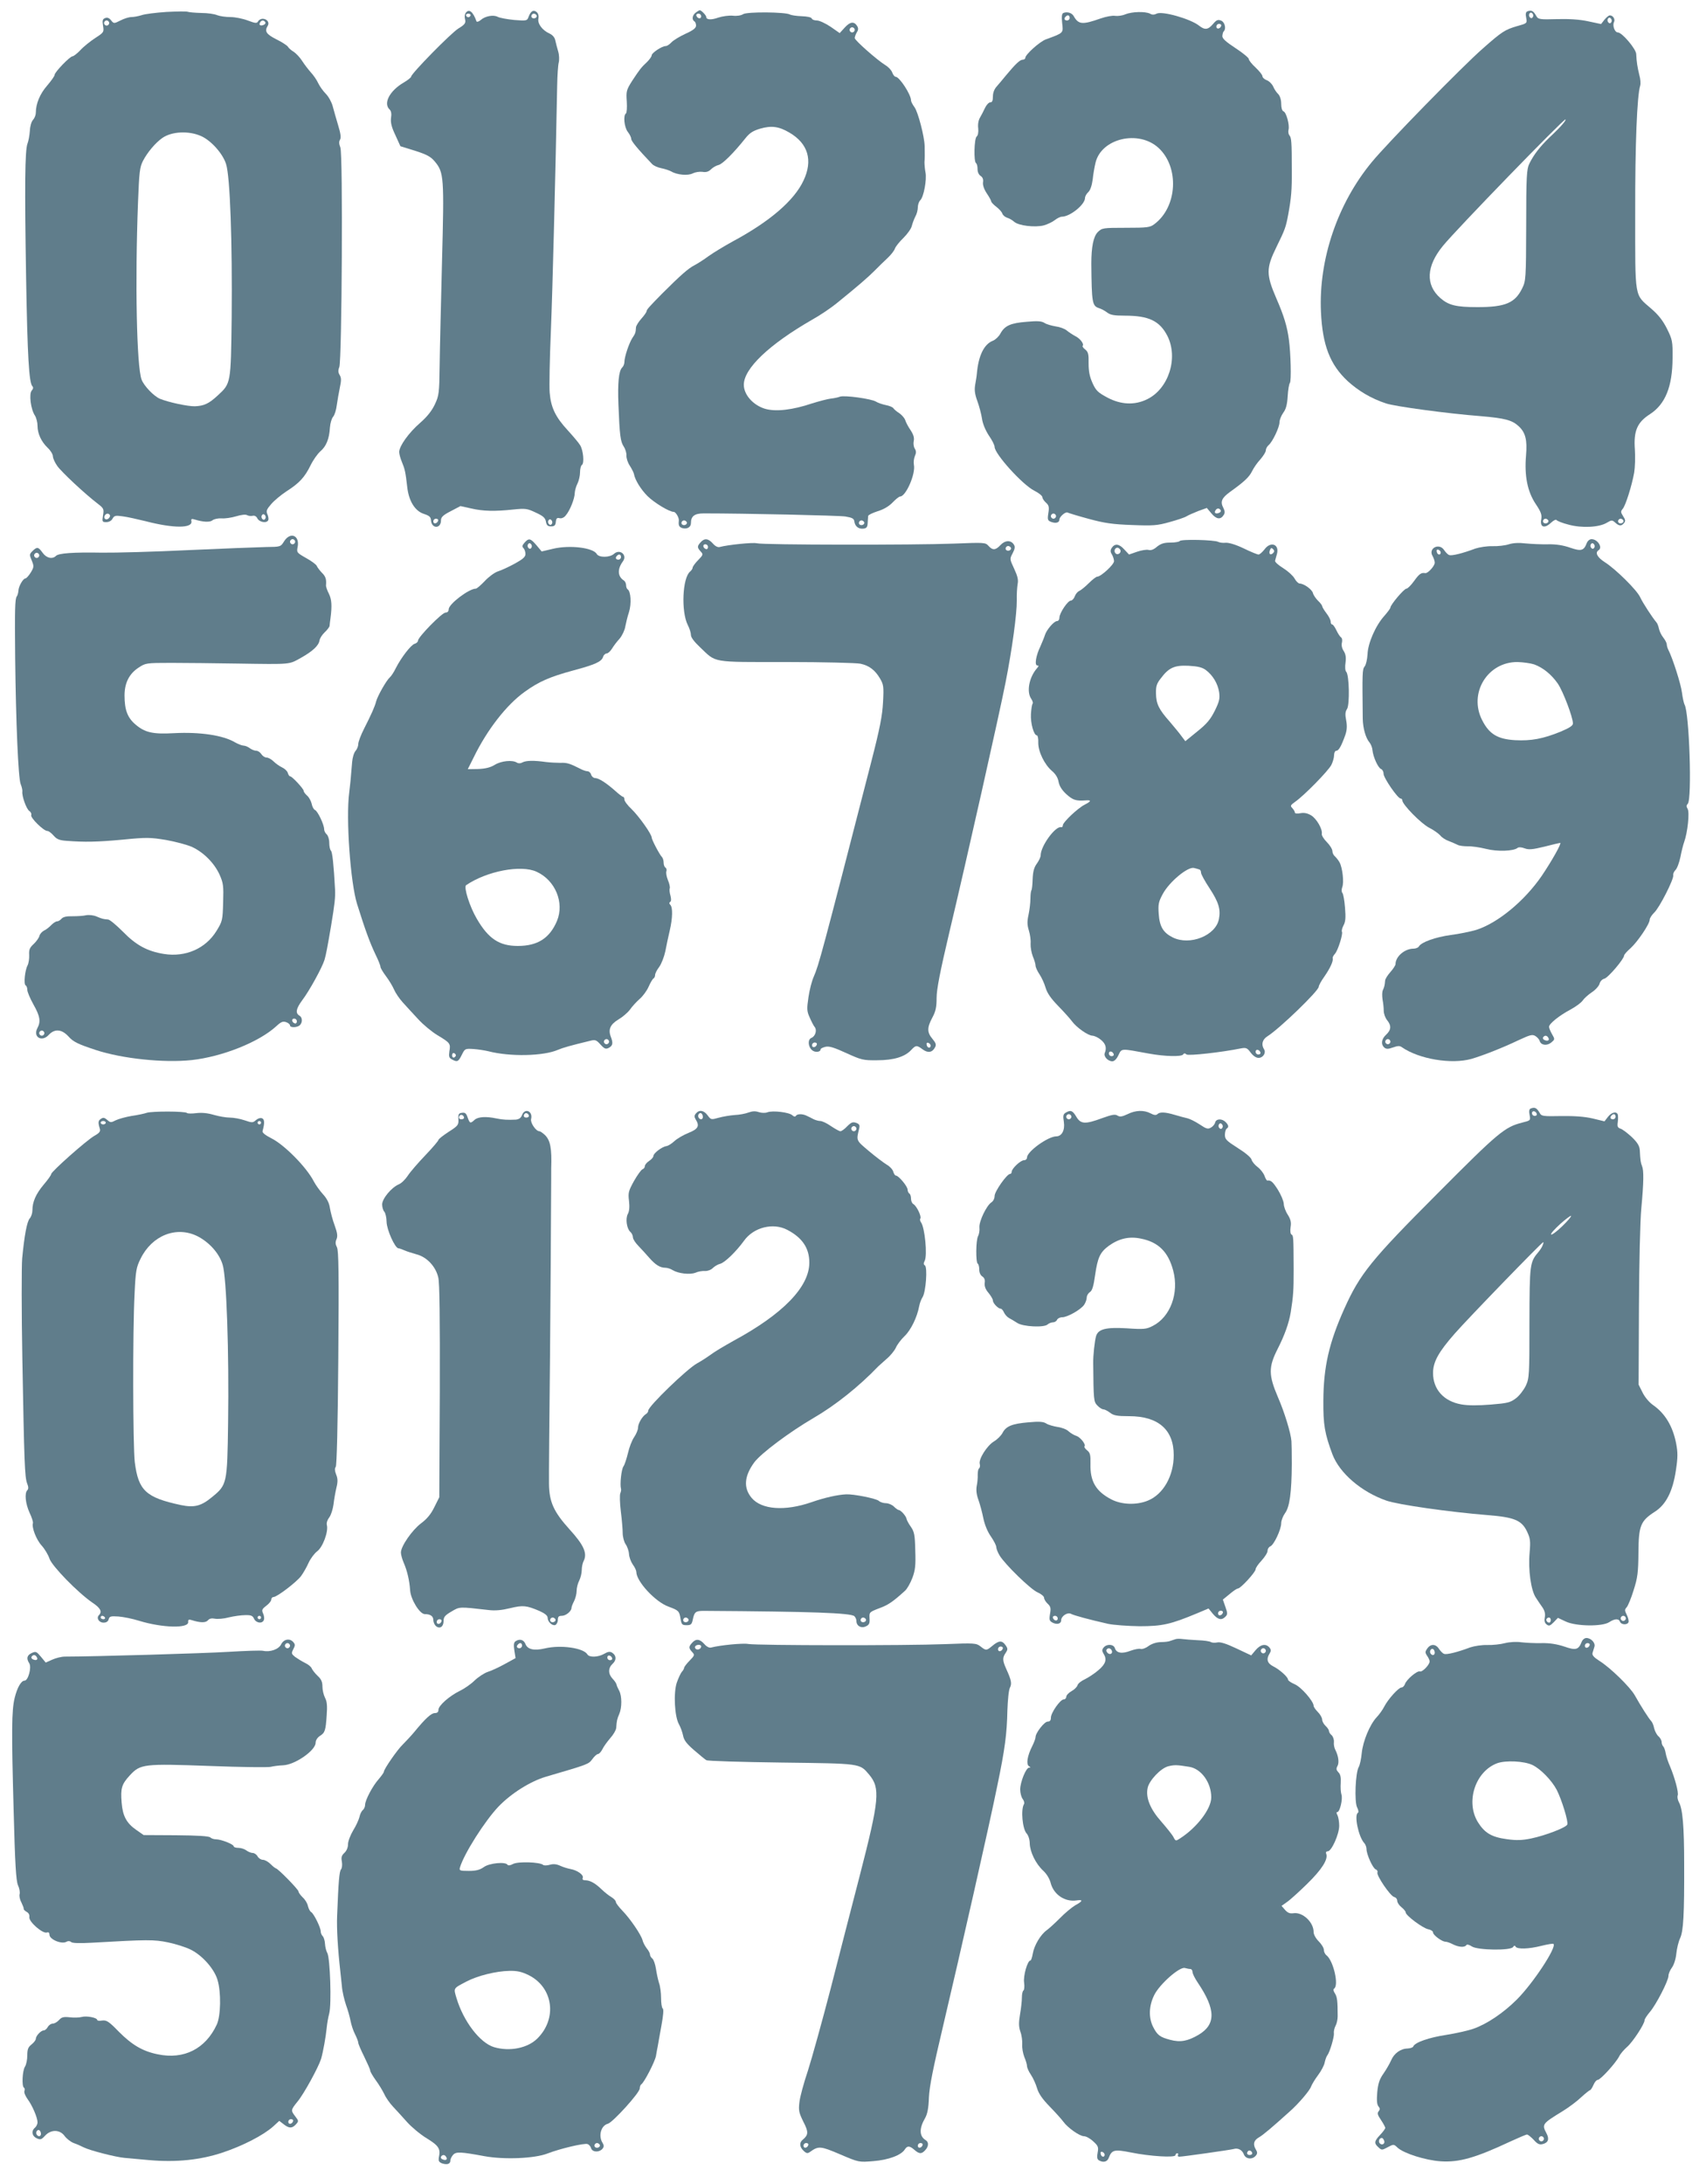 <?xml version="1.0" standalone="no"?>
<!DOCTYPE svg PUBLIC "-//W3C//DTD SVG 20010904//EN"
 "http://www.w3.org/TR/2001/REC-SVG-20010904/DTD/svg10.dtd">
<svg version="1.0" xmlns="http://www.w3.org/2000/svg"
 width="1000pt" height="1280pt" viewBox="0 0 1000 1280"
 preserveAspectRatio="xMidYMid meet">
<g transform="translate(0,1280) scale(0.1,-0.1)"
fill="#607d8b" stroke="none">
<path d="M975 12730 c-60 -4 -126 -12 -145 -19 -19 -6 -46 -11 -60 -11 -14 0
-43 -9 -64 -20 -38 -19 -39 -19 -55 1 -11 14 -22 18 -35 13 -15 -6 -17 -14
-12 -45 6 -37 5 -39 -46 -72 -29 -19 -69 -51 -87 -71 -19 -20 -40 -36 -46 -36
-15 0 -105 -93 -105 -109 0 -7 -20 -35 -44 -63 -42 -48 -66 -106 -66 -159 0
-12 -7 -31 -16 -41 -10 -10 -18 -39 -19 -65 -2 -27 -8 -60 -14 -75 -15 -40
-17 -246 -8 -788 8 -460 17 -614 37 -634 6 -6 5 -15 -4 -25 -17 -19 -6 -110
19 -147 8 -13 15 -40 15 -60 0 -45 22 -93 60 -129 17 -16 30 -38 30 -49 0 -11
11 -36 25 -56 24 -35 163 -165 239 -223 34 -26 36 -31 30 -67 -6 -38 -5 -40
19 -40 16 0 31 8 37 21 10 17 17 19 58 13 26 -3 88 -17 137 -29 162 -42 274
-42 267 0 -3 14 1 16 20 10 49 -15 89 -17 104 -4 9 7 32 12 52 11 21 -2 59 4
86 12 29 9 56 12 64 7 8 -5 23 -6 33 -4 11 3 22 -3 28 -16 13 -23 57 -29 64
-8 2 6 0 22 -6 34 -8 18 -4 28 23 59 18 21 58 54 90 75 75 48 106 82 140 151
15 31 41 68 58 83 34 29 52 72 56 140 2 25 10 53 19 63 8 9 18 40 21 67 4 28
12 74 18 103 9 42 9 58 -1 74 -9 15 -10 27 -2 47 15 41 22 1250 6 1287 -8 20
-9 34 -2 45 7 12 4 36 -11 85 -11 38 -26 88 -32 112 -6 23 -24 56 -40 72 -16
16 -36 44 -45 63 -8 18 -28 47 -44 64 -15 17 -38 47 -50 66 -12 19 -34 43 -49
53 -15 9 -31 23 -35 31 -5 7 -35 27 -68 43 -59 30 -70 47 -49 80 11 18 -5 40
-31 40 -10 0 -22 -7 -26 -15 -8 -13 -15 -12 -61 5 -29 11 -74 20 -101 20 -28
0 -62 5 -78 11 -15 7 -57 13 -93 13 -36 1 -72 4 -80 7 -8 3 -64 2 -125 -1z
m-335 -65 c0 -8 -7 -15 -15 -15 -8 0 -15 7 -15 15 0 8 7 15 15 15 8 0 15 -7
15 -15z m915 5 c3 -6 -1 -13 -10 -16 -19 -8 -30 0 -20 15 8 14 22 14 30 1z
m-375 -668 c59 -27 126 -103 145 -163 24 -74 37 -457 33 -899 -5 -390 -4 -386
-82 -458 -52 -48 -80 -61 -134 -63 -41 -1 -154 23 -205 44 -35 15 -93 75 -107
112 -29 76 -39 571 -21 1040 7 177 10 205 29 242 26 50 72 105 113 134 55 39
156 44 229 11z m-536 -2221 c3 -5 -1 -14 -8 -20 -16 -13 -32 2 -21 19 8 12 22
13 29 1z m911 -21 c-5 -8 -11 -8 -17 -2 -6 6 -7 16 -3 22 5 8 11 8 17 2 6 -6
7 -16 3 -22z"/>
<path d="M2731 12726 c-7 -8 -9 -25 -5 -39 5 -22 0 -30 -39 -54 -44 -27 -277
-265 -277 -282 0 -5 -20 -21 -44 -35 -82 -48 -121 -122 -82 -158 9 -8 12 -26
8 -50 -3 -27 3 -53 26 -101 l29 -64 87 -27 c69 -22 92 -35 115 -63 53 -64 55
-91 42 -582 -6 -245 -13 -522 -14 -616 -2 -159 -4 -174 -28 -225 -18 -38 -45
-72 -86 -108 -66 -57 -123 -136 -123 -171 0 -12 7 -38 16 -59 17 -41 21 -58
31 -146 9 -82 45 -141 98 -158 31 -10 40 -18 41 -36 3 -52 59 -53 59 -1 0 18
12 30 57 53 l57 30 63 -14 c70 -16 136 -18 248 -6 69 7 80 6 130 -18 44 -20
56 -31 60 -53 4 -22 11 -28 30 -28 20 0 26 6 28 26 2 21 7 26 22 22 11 -3 26
3 36 16 24 27 53 99 53 132 1 15 8 40 16 55 8 16 15 46 15 66 0 20 5 40 11 43
15 10 8 85 -10 115 -8 14 -42 54 -74 89 -71 77 -98 133 -105 220 -3 35 0 198
7 360 10 243 27 916 37 1441 1 58 5 118 9 133 4 16 3 45 -3 65 -6 21 -14 50
-17 65 -3 17 -16 32 -33 40 -43 19 -72 58 -66 88 3 16 -1 30 -10 38 -19 16
-34 7 -47 -26 -9 -25 -11 -26 -85 -20 -41 4 -84 12 -96 18 -25 14 -75 5 -101
-19 -11 -9 -22 -12 -24 -7 -20 56 -43 75 -62 51z m27 -17 c-2 -6 -8 -10 -13
-10 -5 0 -11 4 -13 10 -2 6 4 11 13 11 9 0 15 -5 13 -11z m387 2 c7 -12 -12
-24 -25 -16 -11 7 -4 25 10 25 5 0 11 -4 15 -9z m-577 -2963 c-6 -18 -28 -21
-28 -4 0 9 7 16 16 16 9 0 14 -5 12 -12z m667 -18 c-5 -8 -11 -8 -17 -2 -6 6
-7 16 -3 22 5 8 11 8 17 2 6 -6 7 -16 3 -22z"/>
<path d="M4078 12726 c-20 -15 -24 -41 -8 -51 6 -3 10 -15 10 -25 0 -14 -17
-28 -62 -48 -35 -16 -72 -39 -82 -50 -11 -12 -26 -22 -34 -22 -22 0 -82 -40
-82 -54 0 -7 -12 -24 -27 -39 -36 -34 -42 -42 -87 -110 -35 -55 -36 -62 -32
-123 2 -35 0 -66 -5 -69 -17 -11 -10 -81 11 -108 11 -14 20 -32 20 -41 0 -13
38 -59 122 -147 9 -10 34 -21 55 -25 21 -4 47 -13 58 -19 33 -20 98 -26 126
-11 14 7 39 11 56 9 22 -4 37 1 51 15 10 10 30 22 44 25 24 6 88 70 156 155
26 33 45 45 88 58 66 19 110 13 171 -23 110 -64 139 -163 83 -281 -55 -118
-199 -241 -415 -357 -49 -27 -112 -65 -140 -85 -27 -20 -66 -45 -85 -55 -34
-17 -80 -57 -189 -166 -75 -76 -91 -94 -91 -103 0 -5 -13 -24 -30 -43 -16 -18
-31 -41 -32 -51 -2 -33 -4 -37 -22 -64 -19 -30 -46 -110 -46 -140 0 -11 -6
-26 -14 -33 -19 -20 -26 -90 -21 -215 7 -183 12 -218 31 -247 10 -15 17 -39
16 -53 -1 -14 7 -41 20 -60 12 -19 23 -41 24 -48 6 -35 41 -91 79 -129 39 -39
128 -93 154 -93 12 0 33 -35 30 -53 -3 -26 2 -36 20 -42 28 -8 51 5 51 29 0
41 21 57 75 57 246 0 790 -12 830 -18 41 -7 51 -12 53 -30 4 -29 26 -45 54
-41 18 2 23 10 24 33 1 17 2 35 3 41 0 6 26 18 56 28 34 10 66 29 87 51 18 19
38 35 44 35 34 0 92 133 81 186 -3 15 0 38 6 52 8 17 8 29 -1 43 -7 11 -9 31
-6 44 4 18 -1 37 -18 63 -14 20 -28 47 -32 60 -4 12 -20 30 -34 40 -15 9 -30
22 -35 29 -4 7 -24 15 -45 19 -20 4 -46 13 -57 20 -26 17 -188 39 -212 29 -10
-4 -33 -9 -52 -11 -19 -2 -68 -15 -110 -28 -116 -39 -213 -50 -276 -32 -70 21
-125 82 -125 141 0 95 148 236 400 381 47 26 110 69 141 94 131 106 186 154
225 193 23 23 58 58 78 76 20 19 39 44 42 55 4 11 26 39 50 62 24 24 46 55 49
71 4 15 13 40 21 55 8 14 14 38 14 53 0 14 6 33 14 41 21 20 39 121 31 163 -4
20 -6 47 -6 61 2 26 2 43 1 95 -2 58 -39 198 -59 226 -12 16 -21 34 -21 41 0
34 -68 138 -90 138 -6 0 -15 11 -20 25 -5 14 -23 33 -40 43 -50 31 -180 146
-180 159 0 7 6 22 12 33 10 15 10 25 2 38 -18 28 -41 25 -72 -9 l-30 -33 -53
37 c-30 20 -66 37 -81 37 -14 0 -28 5 -30 12 -3 7 -27 12 -59 13 -31 1 -62 6
-69 10 -25 15 -251 17 -274 2 -12 -8 -38 -12 -61 -9 -22 2 -60 -3 -84 -11 -42
-15 -71 -13 -71 3 0 10 -29 40 -38 40 -4 0 -15 -7 -24 -14z m32 -22 c0 -17
-22 -14 -28 4 -2 7 3 12 12 12 9 0 16 -7 16 -16z m900 -79 c0 -8 -7 -15 -15
-15 -8 0 -15 7 -15 15 0 8 7 15 15 15 8 0 15 -7 15 -15z m-985 -2884 c7 -12
-12 -24 -25 -16 -11 7 -4 25 10 25 5 0 11 -4 15 -9z m1040 0 c7 -12 -12 -24
-25 -16 -11 7 -4 25 10 25 5 0 11 -4 15 -9z"/>
<path d="M8952 12733 c-8 -3 -11 -16 -6 -37 6 -33 5 -33 -53 -49 -71 -21 -88
-31 -202 -132 -117 -102 -559 -554 -650 -665 -201 -243 -312 -571 -298 -878 9
-196 53 -309 157 -406 63 -57 136 -101 223 -130 52 -18 363 -60 557 -75 141
-12 183 -23 222 -59 40 -37 51 -81 43 -172 -10 -118 8 -211 57 -284 32 -48 37
-64 32 -91 -8 -45 19 -55 57 -19 15 14 29 21 33 16 3 -5 35 -18 71 -27 77 -21
178 -16 223 11 29 17 32 17 50 1 23 -21 36 -21 51 -3 10 12 9 20 -5 41 -14 22
-15 28 -2 43 17 20 53 135 67 212 5 30 7 91 4 136 -8 109 14 159 89 207 89 58
131 160 132 327 1 99 -1 109 -32 172 -24 48 -50 82 -93 119 -100 87 -94 50
-94 560 -1 402 11 688 29 746 4 12 2 40 -5 64 -11 46 -16 75 -18 122 -1 30
-83 127 -108 127 -18 0 -33 41 -22 61 8 16 -6 39 -25 39 -6 0 -19 -11 -31 -25
l-20 -26 -75 16 c-50 11 -111 15 -184 13 -100 -3 -110 -1 -120 17 -18 32 -29
38 -54 28z m33 -33 c-5 -8 -11 -8 -17 -2 -6 6 -7 16 -3 22 5 8 11 8 17 2 6 -6
7 -16 3 -22z m460 -30 c-5 -8 -11 -8 -17 -2 -6 6 -7 16 -3 22 5 8 11 8 17 2 6
-6 7 -16 3 -22z m-285 -597 c-13 -16 -48 -51 -77 -78 -58 -56 -93 -102 -119
-155 -15 -31 -18 -74 -18 -360 -1 -318 -2 -326 -24 -371 -42 -85 -99 -109
-262 -109 -125 0 -169 11 -217 53 -88 77 -83 187 15 306 75 93 704 741 718
741 4 0 -3 -12 -16 -27z m-85 -2322 c7 -12 -12 -24 -25 -16 -11 7 -4 25 10 25
5 0 11 -4 15 -9z m440 0 c7 -12 -12 -24 -25 -16 -11 7 -4 25 10 25 5 0 11 -4
15 -9z"/>
<path d="M6233 12724 c-9 -4 -11 -21 -7 -59 7 -60 10 -57 -96 -96 -37 -14
-120 -89 -120 -108 0 -6 -7 -11 -16 -11 -15 0 -42 -25 -99 -94 -16 -20 -40
-48 -52 -62 -15 -16 -23 -38 -23 -60 0 -24 -4 -34 -16 -34 -8 0 -22 -15 -30
-32 -8 -18 -22 -44 -30 -58 -9 -15 -13 -40 -10 -62 2 -23 -1 -41 -9 -48 -15
-12 -18 -147 -4 -156 5 -3 9 -18 9 -35 0 -17 7 -33 18 -40 12 -8 17 -20 14
-38 -2 -16 6 -40 22 -64 14 -21 26 -42 26 -47 0 -5 13 -19 30 -32 16 -12 32
-30 35 -39 3 -10 16 -21 28 -25 12 -3 31 -14 42 -24 26 -23 122 -34 173 -21
22 6 51 20 65 31 14 11 32 20 41 20 48 0 136 71 136 110 0 9 9 25 19 34 12 11
21 38 26 74 3 31 11 76 17 100 35 141 251 192 368 86 124 -113 112 -347 -24
-448 -25 -19 -42 -21 -167 -21 -135 0 -139 -1 -164 -25 -26 -26 -38 -88 -38
-185 2 -230 5 -248 45 -261 13 -4 34 -15 47 -25 19 -15 41 -19 105 -19 140 0
204 -31 249 -119 65 -129 7 -310 -119 -371 -73 -36 -154 -32 -233 10 -56 30
-67 41 -87 85 -17 38 -23 68 -23 115 1 53 -2 67 -19 81 -12 9 -19 19 -16 22
10 10 -14 43 -43 57 -15 8 -38 23 -50 33 -11 10 -41 21 -65 24 -23 4 -53 12
-65 20 -17 11 -41 13 -105 7 -94 -7 -129 -23 -154 -69 -9 -17 -29 -36 -44 -42
-52 -20 -85 -88 -94 -193 -1 -14 -6 -43 -10 -66 -5 -30 -2 -54 13 -95 11 -30
23 -76 27 -102 4 -30 20 -68 40 -99 19 -27 34 -57 34 -67 0 -41 163 -222 233
-257 26 -13 47 -30 47 -38 0 -7 9 -21 21 -32 17 -15 20 -26 14 -61 -6 -39 -4
-44 17 -52 27 -10 48 -4 48 14 0 17 37 48 48 41 6 -3 61 -20 124 -37 92 -25
140 -32 253 -36 124 -5 149 -3 220 17 44 12 89 27 100 34 11 7 42 20 69 31
l50 18 27 -32 c29 -35 54 -38 72 -9 8 12 7 23 -2 41 -19 36 -11 58 39 94 85
61 112 87 129 121 9 19 31 51 49 70 17 20 32 43 32 53 0 9 7 22 16 30 23 19
64 105 64 134 0 14 10 39 22 56 16 21 23 48 26 97 2 37 8 72 13 78 9 11 5 175
-6 254 -10 76 -29 139 -73 240 -61 141 -61 178 0 302 51 104 55 116 69 190 18
99 22 143 21 263 0 163 -2 188 -14 202 -6 7 -8 22 -5 33 7 27 -13 101 -29 107
-9 3 -14 21 -14 44 0 24 -7 46 -17 57 -10 9 -24 30 -30 45 -7 15 -24 32 -38
37 -14 5 -25 16 -25 23 0 8 -18 30 -40 51 -22 20 -40 43 -40 50 0 7 -35 36
-78 64 -58 38 -78 57 -77 71 1 12 4 24 8 27 16 16 6 55 -15 63 -19 8 -28 4
-48 -20 -29 -34 -48 -36 -82 -9 -51 40 -217 87 -248 70 -14 -7 -26 -8 -39 0
-28 14 -106 12 -145 -4 -18 -8 -45 -11 -60 -9 -15 3 -52 -4 -84 -15 -108 -38
-130 -36 -158 13 -11 20 -38 28 -61 19z m37 -29 c0 -8 -7 -15 -15 -15 -16 0
-20 12 -8 23 11 12 23 8 23 -8z m888 -47 c-6 -18 -28 -21 -28 -4 0 9 7 16 16
16 9 0 14 -5 12 -12z m-3 -2838 c3 -6 -1 -13 -10 -16 -19 -8 -30 0 -20 15 8
14 22 14 30 1z m-965 -35 c0 -8 -7 -15 -15 -15 -8 0 -15 7 -15 15 0 8 7 15 15
15 8 0 15 -7 15 -15z"/>
<path d="M1665 9627 c-20 -32 -21 -32 -105 -33 -47 -1 -251 -9 -453 -18 -203
-10 -433 -16 -510 -15 -168 3 -253 -3 -269 -19 -21 -21 -56 -13 -78 18 -25 35
-33 37 -60 10 -18 -18 -18 -22 -4 -55 14 -34 13 -39 -6 -71 -12 -19 -26 -34
-31 -34 -13 0 -40 -45 -41 -72 -1 -12 -5 -28 -10 -34 -10 -14 -12 -74 -9 -364
4 -367 18 -701 32 -735 7 -17 11 -36 10 -44 -4 -25 24 -104 41 -114 9 -6 14
-17 11 -24 -6 -16 73 -93 94 -93 8 0 24 -12 37 -27 19 -22 34 -28 77 -31 105
-8 176 -7 328 7 141 14 163 13 255 -2 55 -10 123 -28 152 -41 67 -31 130 -94
161 -162 22 -50 24 -65 21 -163 -3 -104 -4 -110 -39 -167 -64 -104 -182 -155
-308 -135 -98 16 -163 51 -241 131 -38 38 -77 71 -87 71 -27 2 -35 4 -68 18
-16 7 -43 10 -60 7 -16 -4 -53 -6 -81 -6 -34 1 -55 -4 -64 -15 -7 -8 -18 -15
-26 -15 -7 0 -22 -10 -33 -21 -11 -12 -30 -27 -43 -33 -12 -6 -24 -20 -27 -31
-2 -10 -17 -32 -33 -47 -24 -22 -29 -34 -27 -65 1 -21 -3 -48 -9 -60 -16 -29
-24 -111 -12 -118 6 -3 10 -15 10 -26 0 -12 16 -50 36 -86 39 -69 44 -100 23
-139 -27 -52 26 -83 66 -40 35 38 76 35 116 -8 28 -32 55 -45 161 -80 156 -51
396 -76 561 -59 181 20 396 106 497 199 28 26 39 30 58 23 12 -4 22 -13 22
-19 0 -14 43 -13 58 2 16 16 15 45 -2 55 -26 15 -21 41 15 90 42 55 117 192
131 237 9 30 18 79 38 196 22 132 26 170 24 216 -8 149 -16 220 -24 228 -6 6
-10 27 -10 47 0 20 -7 42 -15 49 -8 7 -15 20 -15 30 0 27 -38 107 -54 113 -7
3 -16 19 -19 36 -4 17 -16 39 -27 48 -11 10 -20 22 -20 28 0 12 -68 85 -79 85
-5 0 -11 9 -14 20 -3 11 -18 25 -33 32 -15 7 -38 23 -51 36 -12 12 -30 22 -40
22 -10 0 -24 9 -31 20 -7 11 -20 20 -30 20 -10 0 -27 7 -38 15 -10 8 -27 15
-36 15 -9 0 -32 9 -50 19 -70 42 -207 62 -358 54 -125 -7 -171 4 -226 51 -47
40 -64 86 -64 170 0 73 27 127 82 163 41 27 44 28 192 28 83 0 257 -2 386 -4
322 -5 302 -6 373 33 71 40 105 72 110 103 2 12 15 33 30 47 15 14 28 31 29
38 0 7 3 27 5 43 10 76 7 112 -9 145 -10 19 -18 42 -17 50 3 35 -2 52 -25 74
-12 13 -26 31 -29 39 -3 8 -31 29 -62 46 -56 32 -57 33 -50 67 12 67 -44 89
-80 31z m65 -2 c0 -8 -7 -15 -15 -15 -8 0 -15 7 -15 15 0 8 7 15 15 15 8 0 15
-7 15 -15z m-1500 -80 c0 -8 -7 -15 -15 -15 -8 0 -15 7 -15 15 0 8 7 15 15 15
8 0 15 -7 15 -15z m1510 -2731 c0 -9 -5 -14 -12 -12 -18 6 -21 28 -4 28 9 0
16 -7 16 -16z m-1480 -69 c0 -8 -7 -15 -15 -15 -8 0 -15 7 -15 15 0 8 7 15 15
15 8 0 15 -7 15 -15z"/>
<path d="M3075 9620 c-14 -16 -16 -23 -7 -32 7 -7 12 -22 12 -35 0 -17 -15
-30 -62 -56 -35 -19 -80 -40 -100 -46 -20 -7 -54 -32 -77 -57 -23 -24 -46 -44
-52 -44 -40 0 -159 -90 -159 -121 0 -12 -7 -19 -18 -19 -21 0 -162 -144 -162
-165 0 -7 -9 -15 -19 -18 -21 -5 -79 -80 -111 -143 -11 -23 -27 -47 -35 -54
-19 -16 -71 -107 -80 -140 -8 -32 -29 -78 -71 -161 -19 -37 -34 -77 -34 -90 0
-12 -7 -30 -16 -40 -9 -10 -18 -39 -20 -66 -9 -109 -11 -130 -17 -178 -20
-151 7 -528 46 -653 49 -156 74 -224 108 -296 16 -32 29 -65 29 -72 0 -7 15
-32 33 -56 18 -24 39 -59 47 -78 8 -19 31 -53 51 -75 20 -22 60 -66 90 -98 29
-32 80 -74 113 -94 75 -45 78 -49 70 -95 -4 -30 -2 -38 15 -47 31 -17 38 -14
58 27 18 36 19 37 68 34 28 -2 66 -8 87 -13 126 -33 323 -29 408 8 31 13 73
25 189 53 30 8 37 5 61 -22 24 -26 31 -28 49 -19 23 13 26 27 11 66 -16 42 -2
72 45 100 24 14 54 40 67 57 12 18 38 46 57 63 19 16 43 49 53 72 10 23 23 45
28 48 6 3 10 13 10 21 0 9 11 30 24 47 13 18 29 59 36 92 6 33 18 88 26 122
17 74 18 135 3 150 -7 7 -7 13 -1 17 7 4 7 17 2 37 -5 16 -7 36 -4 43 2 6 -2
28 -11 48 -8 20 -12 43 -9 51 3 8 1 18 -5 22 -6 3 -11 16 -11 29 0 12 -4 26
-9 32 -14 13 -61 103 -61 115 0 20 -74 124 -117 166 -24 22 -43 48 -43 57 0 9
-3 16 -8 16 -4 0 -25 16 -47 36 -52 46 -96 74 -117 74 -9 0 -20 9 -23 20 -3
11 -13 20 -22 20 -8 0 -27 6 -41 14 -61 31 -79 37 -117 35 -22 0 -60 2 -85 5
-71 10 -115 9 -137 -2 -12 -7 -25 -7 -34 -1 -26 16 -90 10 -128 -13 -26 -16
-54 -23 -97 -25 l-62 -1 35 70 c79 162 192 307 298 383 83 60 147 88 283 125
131 35 168 52 177 80 3 11 13 20 20 20 8 0 22 12 32 28 9 15 29 42 45 59 15
18 30 50 33 70 4 21 13 59 22 86 15 48 11 121 -8 133 -5 3 -9 14 -9 24 0 10
-6 23 -12 27 -38 24 -41 67 -6 114 26 37 -19 74 -53 43 -24 -22 -88 -23 -101
-1 -20 37 -158 54 -255 31 l-68 -16 -30 36 c-35 41 -45 44 -70 16z m40 -30
c-5 -8 -11 -8 -17 -2 -6 6 -7 16 -3 22 5 8 11 8 17 2 6 -6 7 -16 3 -22z m525
-55 c0 -8 -7 -15 -15 -15 -16 0 -20 12 -8 23 11 12 23 8 23 -8z m-495 -1844
c110 -50 164 -181 120 -288 -43 -102 -114 -147 -230 -147 -108 0 -172 42 -240
159 -42 71 -78 186 -63 197 122 83 322 121 413 79z m425 -996 c0 -8 -7 -15
-15 -15 -8 0 -15 7 -15 15 0 8 7 15 15 15 8 0 15 -7 15 -15z m-898 -80 c0 -5
-5 -11 -11 -13 -6 -2 -11 4 -11 13 0 9 5 15 11 13 6 -2 11 -8 11 -13z"/>
<path d="M4107 9622 c-21 -23 -21 -31 0 -54 16 -17 15 -20 -15 -51 -18 -18
-32 -38 -32 -44 0 -6 -7 -16 -15 -23 -45 -37 -53 -233 -14 -312 11 -21 19 -47
19 -60 0 -14 20 -40 53 -71 98 -93 60 -87 507 -87 217 0 413 -5 434 -10 51
-11 85 -37 114 -86 21 -36 23 -47 18 -139 -4 -79 -18 -152 -69 -350 -294
-1143 -307 -1189 -337 -1259 -11 -24 -25 -78 -31 -120 -10 -68 -10 -82 7 -119
10 -23 23 -49 30 -57 14 -18 3 -54 -20 -63 -22 -9 -20 -50 3 -71 17 -16 51
-13 51 4 0 5 13 11 29 15 22 5 52 -5 122 -37 88 -40 99 -43 180 -42 97 0 162
20 199 59 28 30 33 31 68 5 31 -23 57 -19 73 12 8 15 5 25 -15 49 -32 38 -33
65 -1 125 20 37 25 62 25 115 0 50 20 153 75 386 100 419 296 1293 329 1462
39 197 67 406 66 481 -1 36 2 79 5 97 5 24 0 46 -20 89 -27 58 -27 58 -9 92
13 25 15 38 7 50 -17 28 -52 26 -78 -2 -29 -31 -46 -33 -71 -5 -18 20 -24 20
-204 13 -232 -9 -1116 -8 -1154 2 -25 6 -169 -9 -218 -22 -10 -3 -26 5 -39 20
-27 31 -50 33 -72 8z m43 -28 c0 -9 -5 -14 -12 -12 -18 6 -21 28 -4 28 9 0 16
-7 16 -16z m1775 -3 c7 -12 -12 -24 -25 -16 -11 7 -4 25 10 25 5 0 11 -4 15
-9z m-1137 -2913 c-6 -18 -28 -21 -28 -4 0 9 7 16 16 16 9 0 14 -5 12 -12z
m667 -6 c0 -18 -20 -15 -23 4 -3 10 1 15 10 12 7 -3 13 -10 13 -16z"/>
<path d="M6915 9629 c-4 -5 -28 -9 -55 -9 -37 0 -55 -6 -78 -24 -19 -17 -36
-23 -50 -19 -12 3 -42 -2 -68 -11 l-46 -16 -29 31 c-30 33 -55 35 -73 7 -8
-13 -8 -23 2 -38 6 -11 12 -28 12 -39 0 -20 -77 -91 -99 -91 -6 0 -28 -17 -49
-38 -21 -21 -46 -41 -55 -45 -10 -4 -22 -18 -27 -32 -5 -14 -16 -25 -23 -25
-18 0 -67 -73 -67 -100 0 -11 -6 -20 -14 -20 -18 0 -62 -52 -71 -82 -4 -13
-16 -42 -26 -65 -27 -55 -36 -113 -19 -113 10 0 9 -5 -2 -17 -46 -53 -62 -138
-33 -179 8 -12 11 -24 8 -28 -4 -4 -8 -31 -10 -61 -3 -54 17 -125 35 -125 5 0
9 -19 8 -42 -1 -53 37 -130 81 -167 20 -17 34 -39 38 -63 5 -26 20 -49 46 -73
38 -34 56 -40 112 -36 36 3 34 -5 -5 -25 -40 -20 -128 -103 -128 -121 0 -7 -4
-12 -9 -11 -33 10 -121 -110 -121 -165 0 -10 -10 -31 -22 -48 -17 -23 -23 -46
-25 -91 -1 -33 -4 -62 -7 -65 -3 -4 -6 -26 -6 -49 0 -24 -5 -66 -11 -95 -9
-40 -8 -61 2 -93 7 -23 12 -57 10 -77 -1 -20 5 -53 13 -74 9 -21 16 -45 16
-54 0 -9 10 -32 23 -51 13 -19 29 -55 36 -79 9 -31 31 -63 74 -107 34 -35 70
-75 80 -89 26 -36 95 -85 121 -85 12 -1 34 -11 49 -24 28 -23 35 -47 23 -77
-9 -20 18 -49 44 -49 12 0 25 13 36 36 20 41 11 40 179 9 94 -17 191 -19 200
-5 5 8 11 8 20 0 11 -9 203 12 321 36 28 5 35 2 55 -25 14 -19 32 -31 46 -31
27 0 46 30 32 51 -17 27 -10 57 21 76 71 45 300 266 300 290 0 7 15 35 34 61
33 48 52 89 48 106 -2 5 4 16 13 26 18 20 48 117 41 129 -3 5 1 22 9 37 12 22
14 46 9 104 -3 41 -10 80 -15 86 -6 7 -6 21 -1 35 11 28 1 114 -16 145 -6 11
-18 26 -26 34 -9 7 -16 21 -16 32 0 11 -15 35 -32 52 -18 18 -32 40 -30 49 5
27 -30 88 -62 108 -22 13 -41 17 -63 13 -20 -4 -33 -2 -33 4 0 6 -7 17 -15 26
-13 13 -11 17 17 37 53 37 194 181 212 216 9 18 16 43 16 58 0 14 6 25 13 25
14 0 29 26 53 93 9 27 11 51 5 84 -7 35 -6 52 5 68 16 25 13 200 -5 218 -6 6
-8 28 -4 53 4 32 1 50 -11 69 -10 15 -14 34 -10 49 3 13 1 27 -5 30 -6 4 -18
22 -27 41 -9 19 -20 35 -25 35 -5 0 -9 7 -9 17 0 9 -11 31 -25 49 -14 18 -25
37 -25 42 0 4 -11 19 -24 31 -13 13 -27 33 -30 45 -5 21 -53 56 -78 56 -7 0
-21 13 -30 30 -9 16 -39 43 -66 60 -28 17 -49 36 -48 43 2 7 6 24 11 40 16 57
-37 77 -73 27 -13 -16 -28 -30 -35 -30 -7 0 -46 16 -87 36 -46 22 -86 34 -105
33 -17 -2 -36 1 -44 5 -19 12 -219 17 -226 5z m-349 -50 c10 -17 -13 -36 -27
-22 -12 12 -4 33 11 33 5 0 12 -5 16 -11z m896 -21 c-6 -6 -15 -9 -18 -5 -4 3
-4 14 0 23 5 13 9 15 18 6 9 -9 9 -15 0 -24z m-395 -684 c42 -31 71 -80 79
-130 5 -38 2 -54 -25 -109 -26 -52 -47 -77 -103 -122 l-70 -57 -22 29 c-11 16
-43 54 -69 85 -65 73 -80 105 -81 166 -1 41 4 58 28 88 47 63 80 78 163 74 54
-3 79 -9 100 -24z m-34 -1171 c4 -2 7 -11 7 -18 0 -8 22 -49 50 -91 53 -81 66
-123 55 -180 -18 -97 -170 -158 -271 -108 -56 28 -77 64 -82 138 -4 56 -1 71
24 117 39 72 147 161 183 152 14 -3 29 -8 34 -10z m355 -1071 c2 -7 -3 -12
-12 -12 -9 0 -16 7 -16 16 0 17 22 14 28 -4z m-860 -10 c2 -7 -3 -12 -12 -12
-9 0 -16 7 -16 16 0 17 22 14 28 -4z"/>
<path d="M9301 9617 c-17 -45 -33 -49 -97 -27 -40 14 -82 21 -129 20 -38 -1
-98 2 -131 5 -41 5 -75 3 -100 -5 -21 -7 -64 -12 -95 -11 -32 1 -76 -6 -101
-14 -74 -28 -139 -44 -153 -38 -8 2 -21 16 -30 29 -29 45 -96 10 -67 -36 6
-11 12 -28 12 -38 0 -19 -41 -64 -56 -61 -23 4 -35 -4 -65 -46 -18 -25 -38
-45 -45 -45 -14 0 -94 -95 -94 -111 0 -5 -16 -26 -35 -48 -51 -56 -97 -160
-99 -226 -2 -30 -9 -62 -17 -71 -14 -17 -14 -39 -11 -307 1 -56 18 -114 40
-139 8 -10 16 -30 17 -45 4 -40 33 -103 50 -110 8 -3 15 -15 15 -28 0 -24 83
-145 100 -145 5 0 10 -5 10 -11 0 -24 110 -136 157 -160 26 -13 55 -34 65 -45
9 -12 32 -27 50 -33 18 -7 41 -17 51 -22 10 -6 37 -9 60 -9 23 1 71 -6 107
-15 66 -17 162 -14 186 6 6 5 23 4 41 -3 24 -9 46 -7 116 10 47 12 89 22 92
22 11 0 -49 -106 -107 -192 -102 -149 -259 -278 -385 -318 -34 -10 -102 -24
-150 -30 -87 -12 -171 -41 -186 -67 -4 -7 -19 -13 -32 -13 -51 0 -105 -46
-105 -91 0 -6 -13 -27 -30 -46 -16 -18 -31 -41 -31 -51 -2 -25 -4 -35 -13 -55
-5 -9 -5 -34 -2 -55 4 -20 7 -50 7 -66 0 -16 8 -40 19 -54 27 -33 25 -58 -5
-86 -28 -26 -32 -57 -10 -76 11 -9 22 -9 50 1 28 10 40 11 53 1 100 -69 289
-101 407 -68 65 19 181 64 277 110 67 31 80 35 98 24 11 -7 23 -20 25 -29 8
-25 42 -30 68 -9 21 18 22 19 5 48 -10 17 -18 37 -18 44 0 18 59 66 129 103
29 16 60 39 68 51 8 12 32 34 53 48 22 14 42 37 46 50 3 14 15 27 28 30 22 5
116 116 116 136 0 5 16 24 37 42 42 38 113 143 113 168 0 9 12 27 26 41 30 27
116 196 112 219 -2 8 4 22 13 31 10 10 22 43 29 76 6 32 16 72 22 88 20 55 33
175 20 195 -8 13 -7 21 1 29 26 26 9 538 -19 582 -4 8 -11 39 -15 70 -6 50
-55 203 -80 251 -5 10 -9 24 -9 32 0 7 -9 25 -21 40 -11 14 -22 37 -25 52 -3
14 -9 31 -15 37 -23 27 -80 114 -95 147 -20 43 -144 165 -207 205 -44 28 -59
56 -37 70 26 16 -5 65 -41 65 -11 0 -23 -10 -28 -23z m44 -27 c-5 -8 -11 -8
-17 -2 -6 6 -7 16 -3 22 5 8 11 8 17 2 6 -6 7 -16 3 -22z m-900 -28 c0 -18
-20 -15 -23 4 -3 10 1 15 10 12 7 -3 13 -10 13 -16z m548 -656 c52 -19 101
-59 138 -112 31 -45 89 -198 89 -234 0 -13 -20 -26 -72 -48 -103 -42 -173 -55
-267 -50 -103 6 -152 36 -193 117 -81 158 31 342 207 341 33 -1 77 -7 98 -14z
m82 -2187 c10 -15 -1 -23 -20 -15 -9 3 -13 10 -10 16 8 13 22 13 30 -1z m-925
-24 c0 -8 -7 -15 -15 -15 -8 0 -15 7 -15 15 0 8 7 15 15 15 8 0 15 -7 15 -15z"/>
<path d="M8972 6303 c-8 -3 -11 -16 -6 -38 6 -32 5 -32 -42 -44 -104 -26 -140
-56 -500 -418 -386 -387 -452 -468 -544 -673 -90 -200 -122 -342 -123 -540 -1
-140 8 -192 53 -313 42 -111 170 -221 317 -272 70 -24 363 -66 595 -85 153
-12 197 -30 228 -94 20 -42 22 -56 16 -127 -9 -99 8 -221 37 -263 11 -17 29
-44 40 -59 12 -19 16 -37 12 -56 -4 -19 -1 -32 10 -41 14 -11 20 -10 42 12
l25 26 47 -22 c61 -28 213 -30 254 -3 32 21 56 22 63 2 7 -18 43 -20 50 -2 2
7 -2 26 -10 42 -13 26 -14 31 -1 45 8 9 27 55 41 101 23 72 27 103 28 219 1
158 12 186 96 240 66 42 106 121 124 246 11 73 11 101 1 154 -20 102 -65 176
-135 225 -23 16 -49 47 -62 74 l-23 46 2 455 c1 251 7 511 14 580 14 152 15
220 4 246 -8 19 -10 33 -13 93 -2 25 -13 44 -47 77 -25 23 -55 46 -66 49 -17
6 -20 13 -16 39 2 17 2 37 0 44 -8 20 -36 14 -58 -14 l-20 -26 -70 17 c-48 11
-106 15 -184 14 -104 -2 -116 -1 -125 17 -18 31 -29 37 -54 27z m36 -31 c2 -7
-3 -12 -12 -12 -9 0 -16 7 -16 16 0 17 22 14 28 -4z m462 -17 c0 -8 -7 -15
-15 -15 -16 0 -20 12 -8 23 11 12 23 8 23 -8z m-313 -642 c-32 -31 -61 -52
-65 -48 -4 4 20 31 53 61 32 29 62 51 64 48 3 -3 -20 -30 -52 -61z m-114 -110
c-3 -10 -14 -27 -23 -38 -53 -63 -54 -67 -55 -415 0 -310 -1 -327 -21 -371
-12 -25 -38 -59 -58 -74 -33 -25 -49 -29 -148 -37 -75 -6 -132 -6 -172 1 -103
18 -166 88 -166 184 0 65 32 123 128 232 75 86 510 535 518 535 2 0 1 -8 -3
-17z m487 -2188 c0 -8 -7 -15 -15 -15 -8 0 -15 7 -15 15 0 8 7 15 15 15 8 0
15 -7 15 -15z m-440 -10 c0 -8 -4 -15 -9 -15 -13 0 -22 16 -14 24 11 11 23 6
23 -9z"/>
<path d="M860 6278 c-11 -4 -51 -13 -87 -18 -36 -6 -79 -18 -95 -26 -27 -14
-31 -14 -49 2 -16 14 -24 16 -37 7 -17 -11 -18 -21 -7 -58 5 -16 -2 -25 -32
-42 -46 -26 -253 -210 -253 -224 0 -6 -20 -34 -44 -62 -46 -55 -66 -101 -66
-150 0 -17 -7 -38 -15 -47 -17 -18 -32 -100 -45 -235 -4 -49 -4 -315 1 -590
11 -609 14 -692 28 -729 8 -20 9 -32 1 -40 -17 -17 -11 -78 13 -131 13 -27 22
-55 20 -62 -8 -24 19 -96 51 -131 18 -20 39 -55 46 -77 15 -44 166 -199 252
-258 47 -31 58 -53 38 -73 -17 -17 0 -44 27 -44 16 0 27 7 30 20 5 17 12 19
57 16 28 -2 83 -13 121 -25 137 -42 292 -46 288 -7 -1 14 4 16 20 11 50 -16
83 -17 96 -1 9 10 22 13 41 9 16 -3 53 0 82 8 29 7 72 13 95 13 34 1 44 -3 52
-21 12 -26 49 -31 58 -7 3 8 1 26 -5 38 -9 20 -6 26 19 45 16 12 29 28 29 36
0 8 6 15 13 15 20 0 132 85 161 122 14 19 34 54 45 79 11 24 34 55 50 67 33
24 67 116 57 154 -3 13 3 31 14 45 10 13 21 47 25 76 3 28 11 73 17 98 9 36 8
54 -2 78 -8 21 -9 35 -2 44 6 7 12 241 15 637 4 500 2 631 -8 650 -9 17 -10
30 -3 46 8 18 6 37 -10 81 -12 32 -24 78 -28 102 -4 29 -17 56 -41 82 -19 21
-43 55 -53 74 -42 83 -173 216 -250 254 -35 18 -54 33 -51 42 13 47 12 69 -3
75 -10 4 -25 -1 -36 -11 -18 -16 -22 -16 -66 -1 -26 9 -65 16 -87 16 -21 0
-64 7 -94 16 -37 11 -72 14 -103 10 -25 -3 -50 -3 -54 1 -10 11 -208 11 -236
1z m-240 -58 c0 -5 -7 -10 -15 -10 -8 0 -15 5 -15 10 0 6 7 10 15 10 8 0 15
-4 15 -10z m910 0 c0 -5 -4 -10 -10 -10 -5 0 -10 5 -10 10 0 6 5 10 10 10 6 0
10 -4 10 -10z m-373 -665 c69 -35 128 -100 148 -167 23 -71 38 -515 32 -928
-5 -356 -6 -362 -94 -434 -64 -53 -104 -63 -182 -47 -206 44 -250 85 -271 252
-11 94 -13 767 -1 990 6 131 10 152 35 202 67 137 210 193 333 132z m-542
-2235 c3 -5 -1 -10 -9 -10 -9 0 -16 5 -16 10 0 6 4 10 9 10 6 0 13 -4 16 -10z
m915 0 c0 -5 -4 -10 -10 -10 -5 0 -10 5 -10 10 0 6 5 10 10 10 6 0 10 -4 10
-10z"/>
<path d="M3060 6265 c-7 -18 -18 -25 -37 -27 -46 -2 -76 -1 -113 7 -61 13
-108 10 -128 -8 -25 -23 -28 -22 -41 14 -8 24 -15 30 -33 27 -19 -2 -23 -8
-21 -38 2 -33 -2 -38 -58 -74 -32 -21 -59 -42 -59 -47 0 -5 -35 -46 -77 -90
-43 -45 -89 -98 -103 -120 -14 -21 -37 -44 -52 -50 -43 -18 -98 -84 -98 -118
0 -16 6 -36 13 -43 6 -7 13 -34 13 -59 1 -47 49 -153 69 -155 6 0 21 -6 35
-12 14 -6 45 -16 70 -23 61 -15 114 -71 129 -136 8 -33 10 -236 9 -668 l-3
-620 -29 -58 c-20 -41 -43 -69 -78 -95 -52 -39 -118 -134 -118 -171 0 -12 7
-38 16 -59 21 -48 34 -105 38 -162 3 -53 56 -140 86 -140 33 0 50 -12 50 -35
0 -12 7 -28 15 -35 23 -19 45 -4 45 29 0 24 8 34 46 56 49 29 43 29 217 9 40
-5 79 -1 128 11 75 18 95 16 172 -17 31 -14 47 -27 47 -39 0 -24 27 -49 45
-43 8 4 15 17 15 30 0 19 5 24 23 24 24 0 57 27 57 47 0 6 7 24 15 39 8 16 15
43 15 60 0 18 7 45 15 60 8 16 15 44 15 62 0 18 5 42 11 53 23 45 1 94 -82
185 -93 103 -120 161 -121 268 -1 39 2 377 6 751 3 374 6 770 6 880 1 110 1
208 1 218 4 117 -5 164 -37 195 -13 12 -27 22 -32 22 -21 0 -54 50 -49 71 12
46 -36 68 -53 24z m40 -6 c0 -5 -7 -9 -15 -9 -15 0 -20 12 -9 23 8 8 24 -1 24
-14z m-380 -10 c0 -5 -7 -9 -15 -9 -15 0 -20 12 -9 23 8 8 24 -1 24 -14z m535
-2938 c7 -12 -12 -24 -25 -16 -11 7 -4 25 10 25 5 0 11 -4 15 -9z m-667 -13
c-6 -18 -28 -21 -28 -4 0 9 7 16 16 16 9 0 14 -5 12 -12z"/>
<path d="M4079 6274 c-10 -12 -10 -20 -1 -35 24 -38 15 -56 -43 -79 -30 -12
-67 -34 -82 -48 -15 -14 -36 -28 -47 -29 -26 -4 -76 -42 -76 -58 0 -7 -11 -20
-25 -29 -14 -9 -25 -23 -25 -30 0 -8 -6 -16 -14 -19 -8 -3 -30 -34 -50 -69
-32 -58 -35 -69 -29 -116 4 -35 2 -61 -7 -77 -15 -28 -6 -87 15 -105 8 -7 15
-21 15 -32 0 -10 15 -33 33 -51 17 -18 46 -49 63 -69 36 -41 63 -58 94 -58 11
0 31 -6 43 -14 33 -20 101 -28 134 -15 15 7 40 11 55 10 15 -1 35 6 46 17 10
10 30 22 43 25 28 7 95 73 140 135 56 79 171 108 254 64 88 -46 129 -107 129
-192 0 -142 -154 -301 -444 -458 -52 -29 -113 -65 -135 -82 -22 -16 -58 -39
-80 -51 -58 -32 -285 -251 -285 -276 0 -7 -6 -16 -13 -20 -22 -13 -47 -56 -47
-80 0 -12 -10 -37 -23 -56 -13 -19 -29 -61 -36 -93 -8 -32 -19 -68 -27 -79
-12 -18 -21 -105 -14 -130 2 -5 0 -18 -4 -27 -4 -9 -3 -56 3 -105 6 -48 11
-106 11 -128 0 -22 8 -52 17 -65 10 -14 19 -40 20 -58 1 -18 11 -45 22 -61 12
-16 21 -36 21 -44 0 -55 111 -175 188 -203 60 -22 64 -26 71 -71 6 -34 9 -38
36 -38 25 0 30 5 36 33 9 45 17 51 64 51 635 -4 859 -12 883 -31 6 -6 12 -18
12 -28 0 -29 27 -45 55 -32 20 9 24 18 22 48 -2 35 -1 36 56 58 52 19 78 36
151 102 13 11 32 45 44 76 17 46 20 73 17 161 -2 92 -6 110 -26 139 -13 18
-24 39 -25 46 -3 17 -34 52 -46 52 -4 0 -17 9 -28 20 -11 11 -32 20 -47 20
-14 0 -34 6 -42 14 -17 14 -147 40 -191 38 -48 -2 -126 -19 -203 -46 -156 -54
-293 -44 -351 25 -49 58 -44 127 15 208 39 53 208 179 347 260 129 75 267 185
380 303 4 4 26 23 48 43 23 19 47 49 55 66 7 17 30 48 51 68 37 35 74 111 86
176 3 17 12 41 20 53 19 30 30 176 13 186 -8 5 -8 13 -1 26 17 32 1 198 -22
227 -5 7 -7 17 -3 22 7 13 -22 73 -41 84 -8 4 -14 19 -14 32 0 13 -4 27 -10
30 -5 3 -10 14 -10 23 0 19 -53 82 -68 82 -6 0 -12 10 -16 23 -3 12 -20 31
-38 41 -18 11 -66 47 -105 80 -76 64 -74 60 -57 131 5 20 2 27 -17 34 -20 7
-29 4 -53 -20 -15 -16 -33 -29 -40 -29 -6 0 -31 14 -55 30 -24 17 -52 30 -63
30 -10 0 -27 5 -38 10 -11 6 -29 15 -40 20 -25 13 -57 13 -65 0 -4 -6 -11 -5
-20 3 -17 18 -116 30 -147 18 -13 -5 -34 -4 -50 1 -20 7 -38 6 -60 -2 -18 -7
-55 -14 -82 -15 -27 -2 -69 -9 -94 -16 -43 -12 -45 -12 -64 14 -22 30 -49 35
-69 11z m41 -20 c0 -16 -16 -19 -25 -4 -8 13 4 32 16 25 5 -4 9 -13 9 -21z
m900 -69 c0 -8 -7 -15 -15 -15 -8 0 -15 7 -15 15 0 8 7 15 15 15 8 0 15 -7 15
-15z m-985 -2874 c7 -12 -12 -24 -25 -16 -11 7 -4 25 10 25 5 0 11 -4 15 -9z
m1040 0 c7 -12 -12 -24 -25 -16 -11 7 -4 25 10 25 5 0 11 -4 15 -9z"/>
<path d="M6247 6279 c-15 -9 -17 -18 -11 -55 7 -48 -12 -84 -45 -84 -49 -1
-171 -89 -171 -124 0 -9 -8 -16 -18 -16 -20 0 -72 -49 -72 -68 0 -7 -4 -12 -9
-12 -19 0 -91 -103 -91 -129 0 -15 -8 -31 -19 -38 -28 -18 -73 -111 -70 -147
2 -17 -2 -40 -8 -51 -13 -24 -14 -153 -2 -161 5 -3 9 -18 9 -35 0 -17 7 -33
18 -40 12 -8 17 -20 14 -38 -2 -19 4 -37 22 -58 14 -17 26 -37 26 -45 0 -16
31 -48 46 -48 5 0 14 -10 19 -22 6 -13 19 -27 30 -33 11 -6 32 -18 47 -28 33
-23 160 -29 179 -9 7 6 21 12 31 12 10 0 21 7 24 15 4 8 17 15 31 15 30 0 108
44 128 73 8 12 15 31 15 42 0 11 8 25 18 32 14 8 22 34 31 99 15 104 29 135
81 173 59 42 118 56 186 42 104 -20 162 -78 191 -188 35 -132 -17 -272 -120
-324 -37 -19 -51 -21 -152 -14 -122 7 -167 -4 -180 -45 -8 -26 -18 -115 -17
-160 2 -217 3 -225 24 -247 12 -13 28 -23 36 -23 7 0 25 -9 39 -20 21 -16 41
-20 112 -20 170 0 261 -79 261 -228 0 -122 -61 -230 -152 -267 -66 -27 -153
-24 -213 7 -91 47 -126 106 -123 209 1 52 -2 65 -20 79 -12 10 -18 20 -15 23
10 11 -25 55 -49 62 -13 4 -33 16 -45 27 -11 11 -41 22 -65 25 -23 4 -53 12
-65 20 -17 11 -41 13 -105 7 -96 -8 -132 -23 -152 -63 -9 -16 -31 -38 -50 -49
-40 -24 -91 -104 -83 -132 3 -11 1 -22 -4 -26 -5 -3 -8 -19 -8 -37 1 -18 -2
-48 -6 -67 -4 -23 -1 -50 10 -80 9 -25 22 -73 29 -108 8 -39 25 -80 45 -108
17 -25 31 -52 31 -62 0 -9 9 -31 19 -48 33 -54 184 -201 224 -217 20 -9 37
-23 37 -31 0 -8 9 -24 21 -35 17 -16 20 -26 14 -59 -6 -35 -4 -42 15 -52 25
-13 50 -7 50 13 0 25 36 49 57 39 18 -10 108 -34 218 -59 33 -7 116 -13 185
-14 133 0 182 11 340 77 l64 27 26 -32 c29 -34 51 -39 73 -16 13 13 13 20 0
57 l-15 43 39 32 c21 18 43 33 49 33 16 0 104 96 104 113 0 8 16 31 35 51 19
21 35 46 35 57 0 11 7 22 16 26 21 8 64 99 64 136 0 15 10 41 22 58 28 37 39
124 40 289 0 63 -1 123 -2 133 -3 47 -41 171 -79 258 -56 131 -56 177 -1 285
40 79 65 148 76 214 15 96 17 125 17 250 -1 193 -1 198 -13 205 -6 3 -8 22 -5
43 5 28 0 46 -16 72 -13 19 -24 49 -24 65 -1 17 -17 54 -35 83 -30 47 -41 56
-62 53 -3 0 -11 13 -16 28 -6 16 -24 39 -40 51 -17 13 -33 32 -36 44 -3 12
-36 40 -81 68 -66 42 -75 51 -75 77 0 16 5 33 10 36 14 9 12 21 -6 39 -21 21
-55 20 -61 -2 -2 -10 -13 -24 -24 -30 -18 -11 -27 -9 -67 18 -26 17 -58 33
-72 36 -14 3 -47 12 -74 20 -57 17 -88 18 -102 4 -7 -7 -20 -6 -40 5 -39 20
-87 19 -135 -5 -32 -15 -45 -17 -59 -8 -14 9 -33 5 -89 -15 -100 -37 -126 -36
-152 8 -22 37 -33 41 -62 24z m33 -24 c0 -8 -7 -15 -15 -15 -8 0 -15 7 -15 15
0 8 7 15 15 15 8 0 15 -7 15 -15z m885 -65 c-5 -8 -11 -8 -17 -2 -6 6 -7 16
-3 22 5 8 11 8 17 2 6 -6 7 -16 3 -22z m3 -2842 c-6 -18 -28 -21 -28 -4 0 9 7
16 16 16 9 0 14 -5 12 -12z m-968 -34 c0 -17 -22 -14 -28 4 -2 7 3 12 12 12 9
0 16 -7 16 -16z"/>
<path d="M6890 3193 c-8 -3 -22 -7 -30 -10 -8 -4 -34 -7 -57 -7 -26 -1 -53
-10 -72 -24 -16 -12 -37 -19 -45 -16 -9 3 -35 -2 -60 -11 -49 -19 -82 -14 -91
16 -8 23 -47 26 -66 3 -10 -12 -10 -20 -1 -35 22 -34 14 -61 -30 -98 -23 -20
-59 -43 -79 -53 -20 -9 -40 -24 -43 -35 -3 -10 -19 -26 -36 -35 -16 -9 -30
-24 -30 -33 0 -8 -7 -15 -15 -15 -20 0 -75 -78 -75 -107 0 -16 -6 -23 -19 -23
-19 0 -71 -66 -71 -91 0 -8 -9 -32 -20 -54 -28 -55 -36 -105 -19 -116 11 -7
11 -9 1 -9 -18 0 -52 -85 -52 -128 0 -20 7 -46 15 -56 8 -10 11 -24 7 -30 -19
-32 -9 -145 16 -172 10 -11 18 -36 18 -59 2 -50 35 -118 79 -159 20 -18 38
-48 44 -73 18 -67 83 -111 151 -101 40 6 38 -4 -8 -29 -20 -12 -61 -46 -89
-75 -29 -29 -64 -61 -78 -71 -36 -26 -73 -89 -81 -136 -4 -23 -10 -41 -14 -41
-17 0 -43 -90 -37 -130 3 -22 1 -43 -4 -46 -5 -3 -9 -21 -9 -41 0 -20 -5 -65
-11 -99 -8 -49 -8 -71 2 -101 8 -21 12 -54 11 -74 -2 -20 4 -53 12 -74 9 -21
16 -45 16 -54 0 -9 10 -32 23 -51 13 -19 29 -55 36 -79 9 -31 31 -63 74 -107
34 -35 70 -75 80 -89 26 -36 96 -85 121 -85 12 0 36 -13 54 -30 29 -26 32 -34
26 -66 -5 -26 -3 -39 7 -45 25 -15 49 -10 58 14 18 48 33 51 129 32 113 -23
262 -32 262 -16 0 6 5 11 11 11 5 0 7 -4 4 -10 -3 -5 0 -10 7 -10 21 0 301 40
319 45 25 8 50 -5 60 -31 10 -28 49 -33 70 -8 10 12 10 20 1 35 -19 31 -14 54
17 72 25 14 81 62 182 153 53 47 117 123 124 145 5 13 23 43 41 67 18 24 36
57 39 75 4 18 11 37 16 42 14 19 40 106 38 128 -2 12 3 32 10 45 7 13 12 38
12 55 0 91 -3 113 -16 134 -9 13 -11 24 -5 28 29 18 -3 160 -43 194 -10 7 -17
22 -17 33 0 11 -13 33 -30 50 -17 17 -30 40 -30 55 0 58 -65 118 -118 110 -21
-3 -34 2 -49 19 l-21 24 31 22 c18 12 71 60 119 107 86 84 124 144 112 176 -4
9 0 15 9 15 22 0 67 100 67 150 0 23 -5 50 -10 61 -7 12 -7 19 -1 19 15 0 33
78 24 103 -4 12 -6 43 -4 68 2 32 -2 51 -14 62 -12 13 -14 21 -5 37 11 20 5
60 -13 95 -6 11 -10 32 -8 46 1 14 -5 31 -13 39 -9 7 -16 18 -16 25 0 6 -9 20
-20 30 -11 10 -20 27 -20 37 0 10 -11 30 -25 44 -14 14 -25 30 -25 37 -1 27
-73 110 -111 126 -21 9 -39 21 -39 27 0 15 -49 59 -87 78 -35 18 -42 42 -21
75 9 15 9 23 -1 35 -21 25 -52 19 -81 -15 l-26 -31 -87 41 c-61 29 -95 39
-112 35 -13 -3 -30 -2 -37 2 -7 5 -42 10 -78 11 -36 2 -76 5 -90 7 -14 2 -32
2 -40 -1z m-375 -63 c11 -17 -5 -32 -21 -19 -7 6 -11 15 -8 20 7 12 21 11 29
-1z m905 -5 c0 -8 -7 -15 -15 -15 -8 0 -15 7 -15 15 0 8 7 15 15 15 8 0 15 -7
15 -15z m-449 -680 c70 -11 129 -92 129 -179 0 -67 -83 -176 -182 -240 -26
-17 -27 -17 -39 6 -6 13 -39 54 -72 92 -65 73 -92 140 -80 197 9 44 76 115
120 127 37 9 50 9 124 -3z m7 -1185 c6 0 12 -8 12 -17 0 -10 14 -38 31 -63
106 -157 107 -245 4 -306 -64 -37 -106 -45 -166 -29 -60 16 -75 27 -100 76
-27 54 -25 123 7 187 32 64 148 166 179 158 11 -3 26 -6 33 -6z m362 -1081 c0
-5 -7 -9 -15 -9 -15 0 -20 12 -9 23 8 8 24 -1 24 -14z m-865 -7 c0 -18 -20
-15 -23 4 -3 10 1 15 10 12 7 -3 13 -10 13 -16z"/>
<path d="M9271 3177 c-18 -46 -34 -51 -102 -27 -43 14 -84 21 -133 20 -39 -1
-93 2 -119 5 -28 4 -67 2 -95 -5 -26 -7 -72 -12 -104 -11 -31 1 -76 -6 -100
-14 -74 -28 -139 -44 -153 -38 -8 2 -21 16 -30 29 -19 30 -49 31 -69 2 -13
-18 -13 -24 -1 -42 8 -11 15 -26 15 -33 0 -20 -43 -64 -57 -59 -16 6 -80 -48
-88 -75 -4 -10 -12 -19 -20 -19 -17 0 -79 -69 -101 -112 -9 -18 -29 -46 -45
-63 -40 -43 -80 -140 -87 -210 -3 -33 -11 -69 -17 -80 -20 -32 -27 -205 -10
-238 8 -15 10 -29 4 -32 -22 -14 4 -139 37 -176 8 -8 14 -25 14 -36 0 -31 37
-113 54 -119 8 -3 13 -11 10 -18 -7 -17 75 -138 98 -144 10 -2 18 -12 18 -22
0 -10 11 -27 25 -38 14 -11 25 -25 25 -31 0 -17 100 -92 132 -98 15 -3 28 -11
28 -19 0 -15 52 -54 73 -54 8 0 28 -7 43 -15 33 -17 70 -20 79 -5 4 6 16 3 33
-8 34 -22 228 -25 241 -3 6 9 11 10 15 2 10 -16 77 -14 152 5 36 9 67 14 70
11 20 -19 -121 -233 -216 -327 -77 -77 -175 -143 -253 -170 -31 -11 -103 -27
-159 -36 -100 -15 -185 -44 -194 -68 -2 -6 -17 -11 -34 -12 -41 -1 -79 -29
-96 -70 -8 -18 -28 -53 -44 -76 -24 -34 -32 -58 -37 -110 -4 -48 -2 -72 7 -83
9 -11 10 -18 1 -29 -9 -11 -6 -22 14 -51 14 -21 25 -42 25 -46 0 -5 -13 -23
-30 -41 -35 -37 -37 -49 -10 -73 19 -18 21 -17 55 1 34 18 35 18 57 -3 37 -34
164 -74 253 -80 108 -7 203 20 408 116 48 22 92 41 98 41 5 0 23 -14 39 -31
22 -25 34 -30 53 -25 32 8 40 29 22 63 -28 53 -26 56 95 130 36 22 85 59 109
82 24 22 48 41 51 41 4 0 13 14 20 30 7 17 18 30 25 30 16 0 106 99 126 138 7
15 28 39 46 55 33 28 103 135 103 157 0 7 14 28 30 47 36 41 110 184 110 213
0 12 9 33 20 48 12 16 23 51 26 82 3 30 13 71 22 90 20 42 25 143 24 435 0
221 -9 325 -31 363 -7 13 -10 30 -7 39 7 16 -17 104 -45 171 -11 24 -22 58
-25 75 -3 18 -9 36 -15 42 -5 5 -9 16 -9 25 0 9 -8 25 -19 34 -10 9 -21 31
-25 47 -3 17 -11 36 -18 43 -14 15 -59 85 -96 151 -28 49 -144 162 -207 201
-33 21 -44 34 -40 47 3 9 8 25 11 36 7 22 -20 51 -47 51 -11 0 -23 -10 -28
-23z m47 -19 c-6 -18 -28 -21 -28 -4 0 9 7 16 16 16 9 0 14 -5 12 -12z m-908
-44 c0 -16 -16 -19 -25 -4 -8 13 4 32 16 25 5 -4 9 -13 9 -21z m572 -658 c49
-23 114 -91 143 -146 29 -57 69 -186 62 -203 -7 -18 -127 -64 -212 -82 -54
-11 -86 -12 -143 -4 -88 12 -129 36 -168 98 -75 119 -17 299 112 347 50 18
157 13 206 -10z m68 -2191 c0 -8 -7 -15 -15 -15 -8 0 -15 7 -15 15 0 8 7 15
15 15 8 0 15 -7 15 -15z m-937 -10 c8 -18 -11 -31 -25 -17 -11 11 -3 32 12 32
4 0 10 -7 13 -15z"/>
<path d="M1648 3163 c-14 -29 -64 -47 -106 -38 -12 3 -102 0 -200 -6 -141 -9
-796 -28 -962 -28 -19 0 -52 -8 -74 -18 l-38 -17 -28 34 c-26 31 -30 33 -54
22 -28 -13 -33 -32 -14 -61 14 -24 -7 -101 -28 -101 -20 0 -43 -40 -58 -101
-18 -73 -19 -193 -6 -662 8 -312 14 -407 25 -435 9 -19 13 -43 10 -53 -3 -10
1 -32 10 -48 8 -17 15 -34 14 -38 -1 -5 7 -12 17 -18 12 -6 18 -18 16 -31 -4
-27 79 -99 103 -90 10 3 15 -1 15 -13 0 -28 73 -58 100 -41 9 5 19 5 27 -2 9
-7 50 -8 121 -4 327 19 366 19 447 2 44 -9 104 -28 132 -42 68 -33 139 -113
158 -178 22 -72 19 -211 -4 -261 -66 -143 -193 -207 -346 -175 -89 18 -151 55
-228 132 -59 61 -72 69 -98 66 -16 -3 -29 -1 -29 3 0 14 -63 26 -91 18 -15 -4
-46 -5 -70 -2 -36 4 -48 1 -63 -16 -11 -12 -27 -21 -37 -21 -10 0 -23 -9 -29
-20 -6 -11 -17 -20 -24 -20 -16 0 -46 -32 -46 -49 0 -7 -11 -22 -25 -33 -20
-16 -25 -28 -25 -64 0 -25 -6 -55 -14 -67 -15 -24 -19 -114 -6 -122 5 -3 7
-12 3 -20 -3 -9 6 -30 19 -48 27 -36 58 -108 58 -136 0 -10 -7 -24 -15 -31
-23 -19 -18 -49 10 -62 22 -10 28 -8 49 15 35 38 87 37 115 -2 11 -15 35 -34
53 -41 18 -6 44 -18 58 -25 35 -18 186 -57 240 -62 25 -2 90 -8 145 -13 158
-14 300 1 429 44 120 40 240 102 297 153 l36 33 26 -20 c32 -25 49 -25 72 0
16 18 16 20 -4 46 -27 35 -27 38 13 87 38 46 122 200 138 250 12 41 28 131 33
182 2 22 8 60 15 85 14 55 5 321 -11 353 -7 12 -13 36 -14 55 -1 18 -7 38 -13
44 -7 7 -12 19 -12 28 0 23 -40 103 -55 113 -8 4 -16 20 -20 36 -3 16 -17 39
-31 51 -13 13 -24 28 -24 34 0 12 -122 136 -133 136 -3 0 -17 11 -31 25 -14
14 -34 25 -45 25 -11 0 -25 9 -31 20 -6 11 -19 20 -28 20 -10 0 -27 7 -38 15
-10 8 -31 15 -46 15 -16 0 -28 4 -28 9 0 12 -74 41 -103 41 -13 0 -28 5 -34
11 -8 8 -74 12 -202 13 l-189 1 -43 30 c-58 40 -80 83 -86 160 -7 84 0 108 48
160 62 67 81 69 469 55 182 -7 342 -9 357 -5 16 4 48 8 73 9 69 3 190 87 190
132 0 14 10 30 25 40 30 19 34 31 40 122 4 53 2 80 -10 102 -8 16 -15 45 -15
65 0 28 -7 44 -28 63 -16 15 -31 35 -35 44 -3 9 -21 24 -39 32 -18 9 -44 25
-58 35 -22 18 -23 21 -11 45 11 21 12 28 1 41 -20 25 -57 19 -72 -12z m52 -8
c0 -8 -7 -15 -15 -15 -8 0 -15 7 -15 15 0 8 7 15 15 15 8 0 15 -7 15 -15z
m-1485 -66 c10 -15 -1 -23 -20 -15 -9 3 -13 10 -10 16 8 13 22 13 30 -1z
m1503 -2721 c-6 -18 -28 -21 -28 -4 0 9 7 16 16 16 9 0 14 -5 12 -12z m-1478
-74 c0 -16 -16 -19 -25 -4 -8 13 4 32 16 25 5 -4 9 -13 9 -21z"/>
<path d="M3022 3181 c-10 -6 -12 -21 -7 -54 l7 -45 -64 -35 c-34 -19 -80 -40
-100 -46 -20 -7 -54 -29 -76 -50 -21 -21 -60 -48 -87 -61 -61 -30 -125 -86
-125 -111 0 -13 -7 -19 -21 -19 -21 0 -56 -32 -119 -109 -19 -23 -50 -56 -68
-74 -32 -30 -112 -146 -112 -161 0 -5 -14 -24 -30 -43 -36 -40 -80 -124 -80
-151 0 -11 -6 -25 -14 -31 -7 -6 -16 -24 -19 -40 -4 -16 -20 -52 -37 -79 -16
-27 -30 -63 -30 -80 0 -19 -8 -39 -21 -51 -17 -16 -20 -27 -15 -52 3 -18 1
-38 -5 -45 -10 -12 -15 -68 -23 -274 -3 -72 4 -192 19 -325 2 -16 6 -55 9 -85
2 -31 14 -80 24 -110 11 -30 23 -73 27 -95 4 -21 15 -56 26 -77 10 -20 19 -43
19 -50 0 -7 16 -44 35 -82 19 -39 35 -75 35 -81 0 -7 15 -32 32 -56 18 -24 40
-61 50 -81 9 -21 33 -55 52 -75 20 -21 57 -62 82 -90 26 -29 77 -72 115 -95
70 -43 82 -61 72 -109 -4 -24 -1 -30 18 -38 30 -10 49 -4 49 17 0 8 7 23 16
33 17 19 44 18 184 -8 115 -21 293 -14 370 16 75 29 216 62 234 55 9 -3 18
-14 21 -25 8 -23 47 -25 66 -3 10 12 10 20 1 35 -26 41 -9 102 31 112 29 8
187 182 187 207 0 10 4 21 9 24 17 11 79 131 86 166 3 19 8 46 11 60 2 14 12
67 21 118 11 60 14 96 8 100 -6 4 -10 32 -10 62 0 30 -5 69 -12 88 -6 19 -14
56 -18 83 -4 26 -13 53 -21 60 -8 6 -14 17 -14 24 0 7 -8 23 -19 36 -10 13
-22 35 -25 49 -10 34 -73 126 -118 172 -21 22 -38 44 -38 51 0 7 -12 20 -27
29 -16 9 -41 30 -58 46 -36 35 -67 52 -94 52 -14 0 -19 5 -15 14 7 17 -32 45
-72 52 -16 3 -43 11 -60 19 -22 10 -40 12 -61 6 -17 -5 -35 -5 -39 -1 -18 17
-147 21 -176 6 -16 -9 -30 -11 -33 -5 -12 19 -106 10 -138 -13 -24 -17 -46
-23 -89 -23 -53 0 -57 2 -52 20 24 81 146 273 226 357 75 78 187 148 278 175
253 74 249 73 272 103 12 17 27 30 33 30 6 0 18 12 26 28 7 15 28 44 46 65 18
20 34 47 35 60 3 42 5 52 18 82 16 37 16 106 -1 137 -7 13 -14 28 -15 35 -1 6
-11 22 -23 34 -27 29 -27 63 0 88 24 22 22 49 -3 65 -13 8 -25 6 -47 -7 -35
-20 -87 -22 -98 -3 -23 38 -156 57 -249 35 -64 -15 -102 -6 -114 26 -10 25
-34 32 -58 16z m38 -26 c0 -8 -7 -15 -15 -15 -16 0 -20 12 -8 23 11 12 23 8
23 -8z m528 -73 c2 -7 -3 -12 -12 -12 -9 0 -16 7 -16 16 0 17 22 14 28 -4z
m-489 -1858 c144 -72 169 -255 50 -372 -57 -56 -162 -77 -253 -50 -83 25 -179
151 -220 287 -18 61 -21 56 59 98 65 34 174 61 251 62 46 1 72 -5 113 -25z
m416 -993 c7 -12 -12 -24 -25 -16 -11 7 -4 25 10 25 5 0 11 -4 15 -9z m-900
-72 c10 -15 -1 -23 -20 -15 -9 3 -13 10 -10 16 8 13 22 13 30 -1z"/>
<path d="M4057 3172 c-21 -23 -21 -31 0 -54 16 -17 15 -20 -15 -51 -18 -18
-32 -37 -32 -42 0 -4 -6 -16 -14 -24 -7 -9 -20 -37 -29 -63 -20 -60 -13 -199
13 -244 9 -16 20 -46 24 -66 5 -27 21 -48 64 -85 31 -27 64 -54 72 -59 8 -5
204 -11 440 -14 468 -6 458 -4 514 -70 67 -80 61 -145 -55 -595 -44 -170 -121
-467 -170 -660 -50 -192 -110 -408 -133 -480 -24 -71 -47 -155 -50 -185 -6
-49 -3 -62 23 -115 31 -60 30 -77 -3 -105 -22 -17 -20 -43 5 -66 16 -15 23
-16 37 -6 50 36 61 35 176 -14 110 -47 110 -47 195 -40 89 7 164 35 185 69 14
22 28 22 56 -3 29 -25 42 -25 63 -2 21 22 22 48 3 59 -38 23 -39 69 -3 130 13
24 20 57 22 120 3 66 25 174 84 423 98 415 271 1177 317 1405 45 216 56 303
59 441 2 61 8 121 15 133 12 24 8 44 -21 108 -23 51 -24 67 -4 96 13 20 13 25
-1 45 -20 29 -39 28 -76 -3 -36 -30 -38 -30 -71 -4 -25 19 -34 20 -209 13
-224 -9 -1101 -8 -1152 1 -31 6 -165 -7 -218 -21 -10 -3 -26 5 -39 20 -27 31
-50 33 -72 8z m53 -21 c0 -14 -18 -23 -30 -16 -6 4 -8 11 -5 16 8 12 35 12 35
0z m1768 -13 c-6 -18 -28 -21 -28 -4 0 9 7 16 16 16 9 0 14 -5 12 -12z m-1140
-2910 c-6 -18 -28 -21 -28 -4 0 9 7 16 16 16 9 0 14 -5 12 -12z m670 0 c-6
-18 -28 -21 -28 -4 0 9 7 16 16 16 9 0 14 -5 12 -12z"/>
</g>
</svg>
